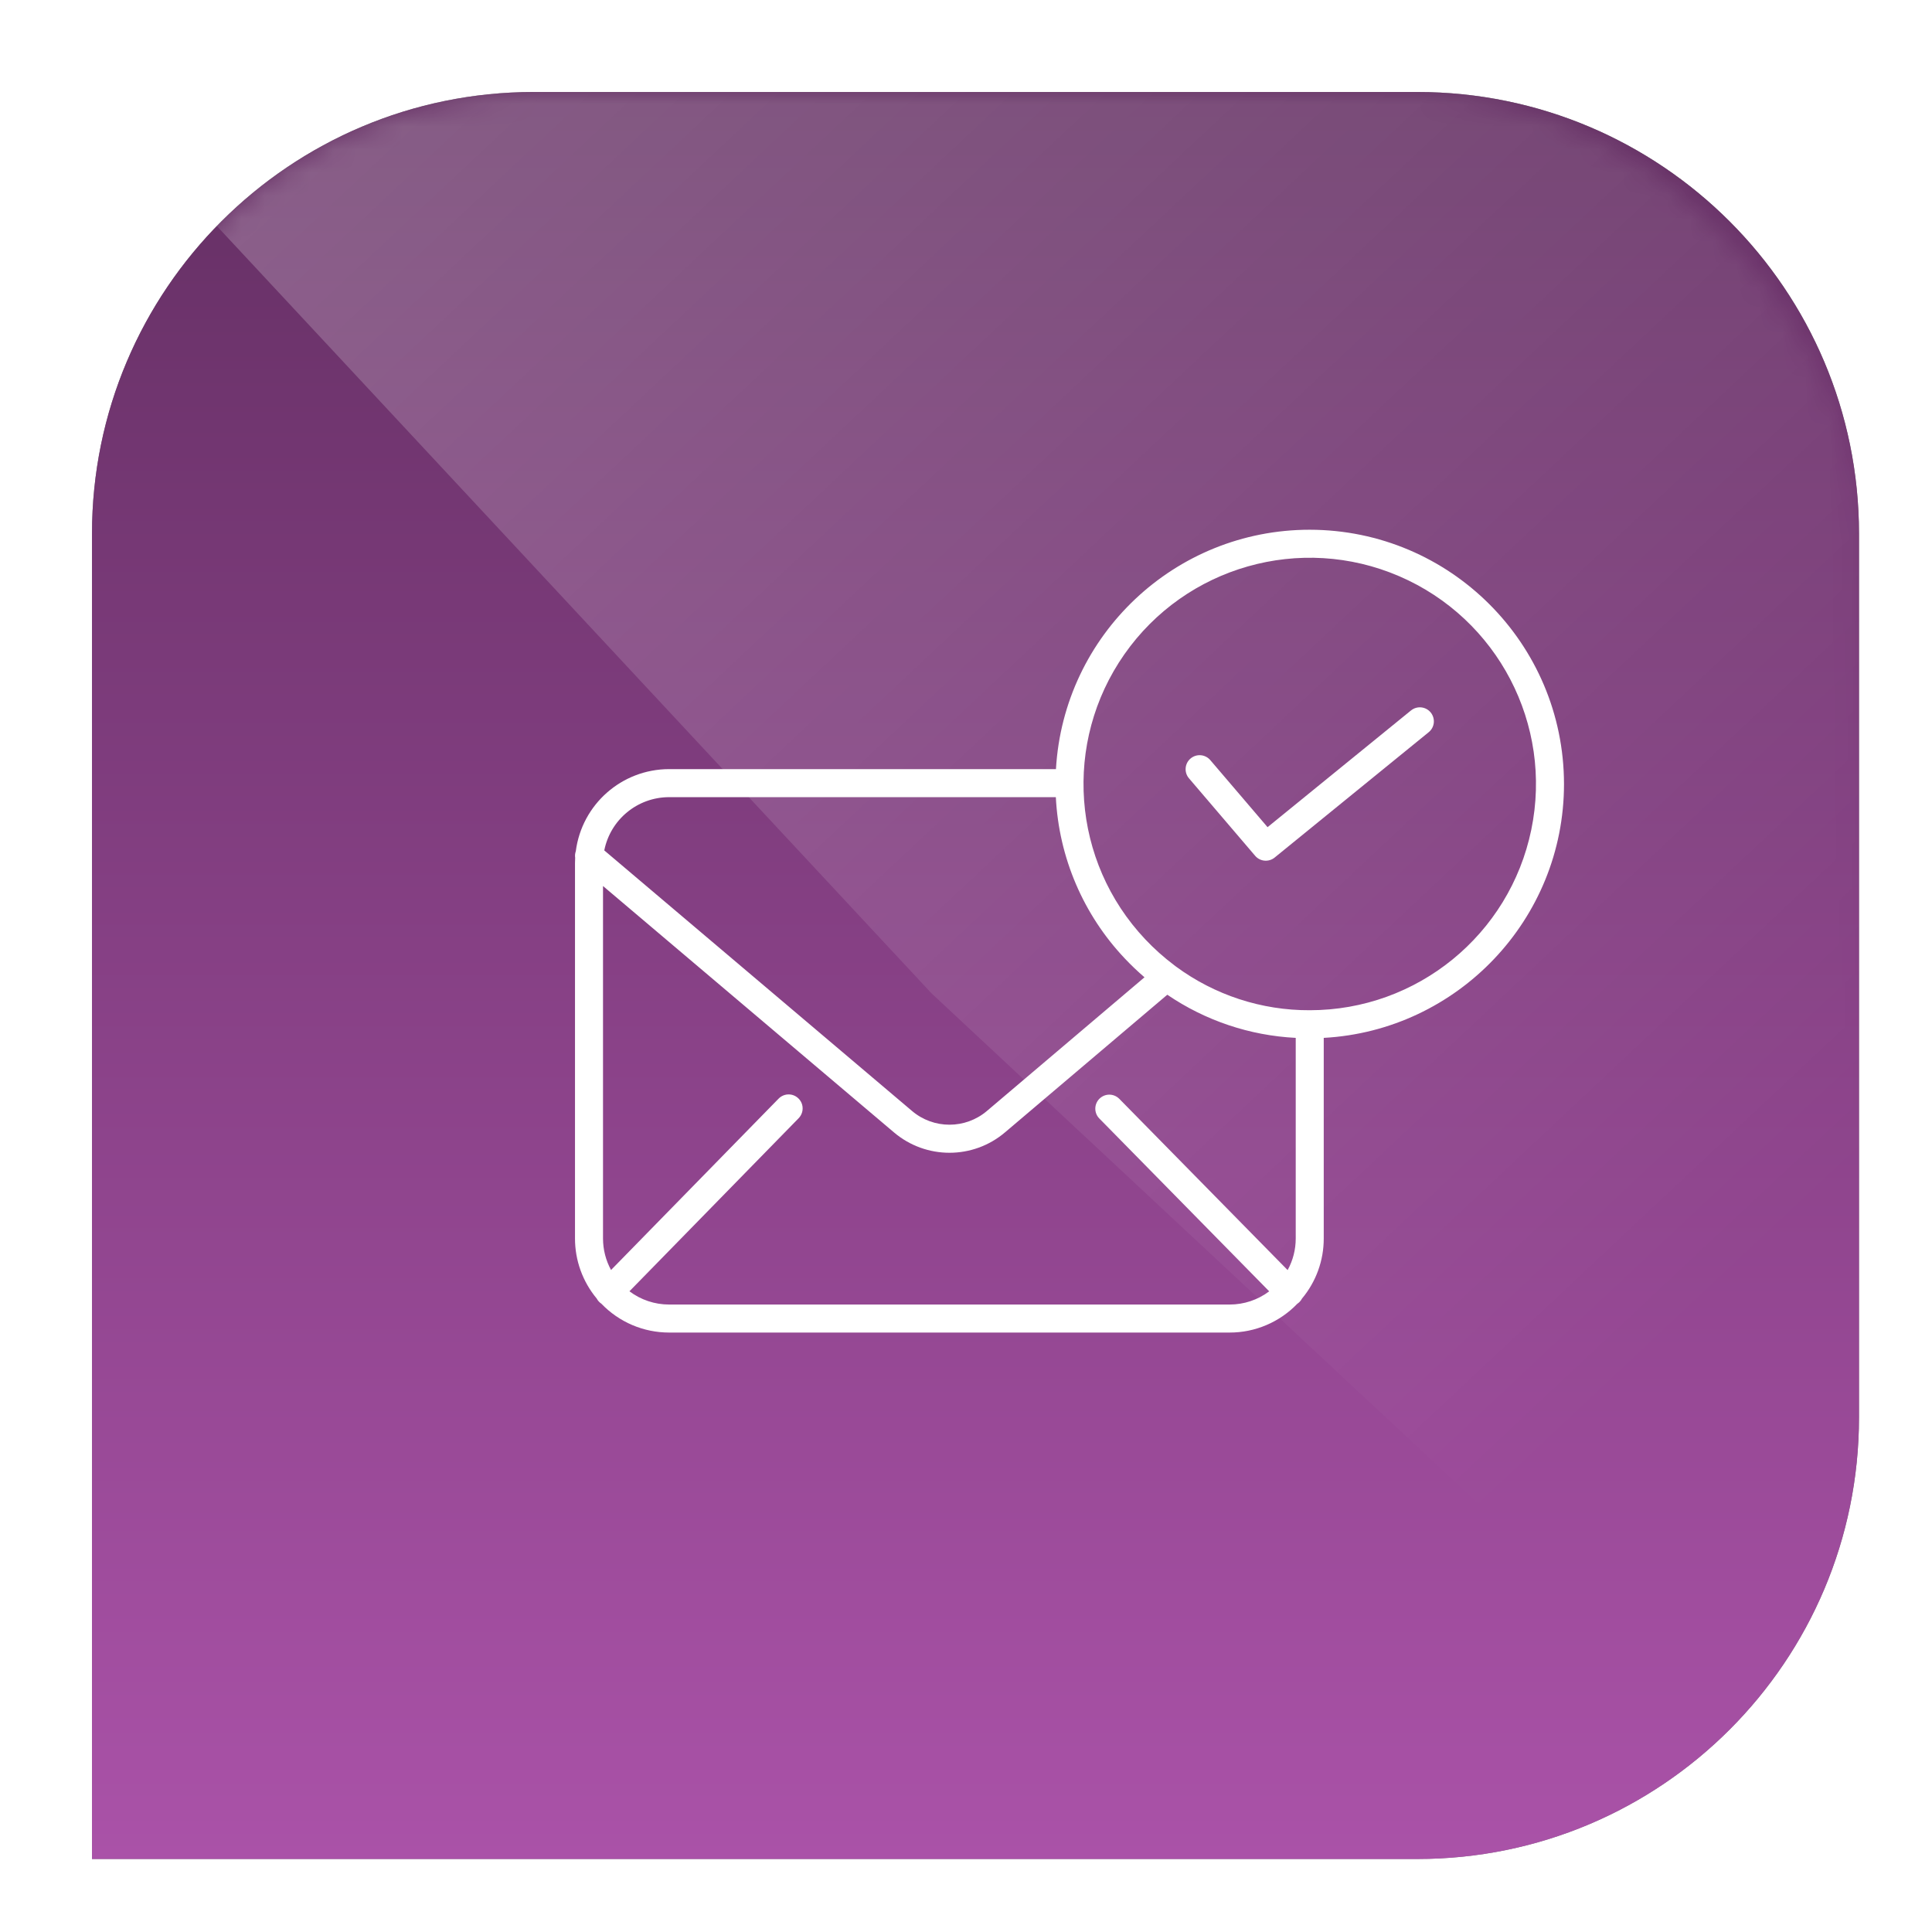 <svg xmlns="http://www.w3.org/2000/svg" width="84" height="84" viewBox="0 0 84 84" fill="none"><g filter="url(#filter0_f_1064_11842)"><path d="M4 23.207C4 12.599 12.599 4 23.207 4H61.62C72.227 4 80.826 12.599 80.826 23.207V61.62C80.826 72.227 72.227 80.826 61.62 80.826H4V23.207Z" fill="black" fill-opacity="0.5"></path></g><path d="M4 23.207C4 12.599 12.599 4 23.207 4H61.62C72.227 4 80.826 12.599 80.826 23.207V61.62C80.826 72.227 72.227 80.826 61.62 80.826H4V23.207Z" fill="url(#paint0_linear_1064_11842)"></path><g style="mix-blend-mode:overlay"><mask id="mask0_1064_11842" style="mask-type:alpha" maskUnits="userSpaceOnUse" x="4" y="4" width="77" height="77"><rect x="4" y="4" width="76.826" height="76.826" rx="19.207" fill="url(#paint1_linear_1064_11842)"></rect></mask><g mask="url(#mask0_1064_11842)"><path opacity="0.3" d="M4 4H80.826V80.826L40.493 43.181L4 4Z" fill="url(#paint2_linear_1064_11842)"></path></g></g><path d="M61.348 30.889L55.111 35.964L52.621 33.048C52.569 32.987 52.506 32.937 52.434 32.901C52.363 32.864 52.285 32.842 52.206 32.836C52.126 32.83 52.045 32.839 51.969 32.864C51.893 32.889 51.823 32.928 51.762 32.98C51.506 33.199 51.476 33.584 51.694 33.839L54.571 37.208C54.786 37.46 55.162 37.494 55.419 37.285L62.117 31.835C62.179 31.785 62.231 31.723 62.269 31.652C62.307 31.582 62.331 31.505 62.339 31.425C62.347 31.345 62.339 31.265 62.316 31.188C62.293 31.111 62.256 31.04 62.205 30.978C61.993 30.717 61.609 30.677 61.348 30.89V30.889Z" fill="white"></path><path d="M56.945 23.032C51.091 23.031 46.251 27.596 45.911 33.44H29.091C27.035 33.443 25.3 34.969 25.035 37.008C25.002 37.101 24.993 37.2 25.007 37.298C25.003 37.376 25 37.453 25 37.531V53.846C24.999 54.8 25.333 55.724 25.944 56.458C25.992 56.548 26.061 56.626 26.147 56.683C26.527 57.079 26.985 57.395 27.491 57.611C27.997 57.826 28.541 57.937 29.091 57.937H53.464C54.013 57.938 54.556 57.827 55.062 57.611C55.567 57.396 56.024 57.081 56.405 56.685C56.437 56.664 56.468 56.639 56.496 56.612C56.541 56.567 56.58 56.516 56.609 56.459C57.221 55.726 57.556 54.801 57.554 53.846V45.125C63.368 44.808 68 39.978 68 34.087C67.993 27.984 63.048 23.039 56.945 23.032V23.032ZM29.091 34.659H45.906C46.037 37.282 47.102 39.772 48.909 41.678C49.179 41.964 49.463 42.235 49.761 42.491L42.914 48.299C41.974 49.1 40.59 49.101 39.65 48.3L26.273 36.974C26.541 35.629 27.72 34.661 29.091 34.659ZM29.091 56.719C28.469 56.719 27.864 56.517 27.367 56.143L34.718 48.624C34.794 48.548 34.849 48.453 34.877 48.349C34.905 48.244 34.904 48.135 34.876 48.03C34.847 47.926 34.791 47.832 34.714 47.757C34.637 47.681 34.541 47.628 34.437 47.601C34.332 47.575 34.222 47.577 34.119 47.607C34.015 47.637 33.921 47.694 33.847 47.772L26.567 55.217C26.338 54.797 26.218 54.325 26.218 53.846V38.523L38.863 49.23C40.258 50.418 42.309 50.417 43.702 49.228L50.752 43.249C52.406 44.375 54.338 45.024 56.336 45.125V53.846C56.337 54.327 56.216 54.8 55.984 55.222L48.661 47.771C48.547 47.658 48.394 47.594 48.233 47.593C48.073 47.593 47.919 47.656 47.804 47.768C47.69 47.881 47.624 48.034 47.622 48.194C47.62 48.355 47.681 48.51 47.792 48.625L55.183 56.145C54.687 56.518 54.084 56.719 53.464 56.719H29.091ZM56.945 43.923C54.851 43.932 52.81 43.264 51.125 42.021C51.1 41.998 51.072 41.977 51.044 41.959C50.597 41.622 50.179 41.248 49.795 40.841C46.59 37.449 46.211 32.273 48.885 28.449C51.559 24.626 56.553 23.207 60.838 25.054C65.123 26.901 67.521 31.504 66.578 36.074C65.635 40.644 61.612 43.923 56.945 43.923Z" fill="white"></path><defs><filter id="filter0_f_1064_11842" x="0.927" y="0.927" width="82.973" height="82.973" color-interpolation-filters="sRGB"><feGaussianBlur stdDeviation="1.537"></feGaussianBlur></filter><linearGradient id="paint0_linear_1064_11842" x1="42.413" y1="4" x2="42.413" y2="80.826" gradientUnits="userSpaceOnUse"><stop stop-color="#642F63"></stop><stop offset="1" stop-color="#AA52A8"></stop></linearGradient><linearGradient id="paint1_linear_1064_11842" x1="5.787" y1="40.392" x2="78.147" y2="40.392" gradientUnits="userSpaceOnUse"><stop stop-color="#642F63"></stop><stop offset="1" stop-color="#AA52A8"></stop></linearGradient><linearGradient id="paint2_linear_1064_11842" x1="76.217" y1="74.296" x2="-6.372" y2="-13.67" gradientUnits="userSpaceOnUse"><stop offset="0.116" stop-color="white" stop-opacity="0"></stop><stop offset="1" stop-color="white"></stop></linearGradient></defs></svg>